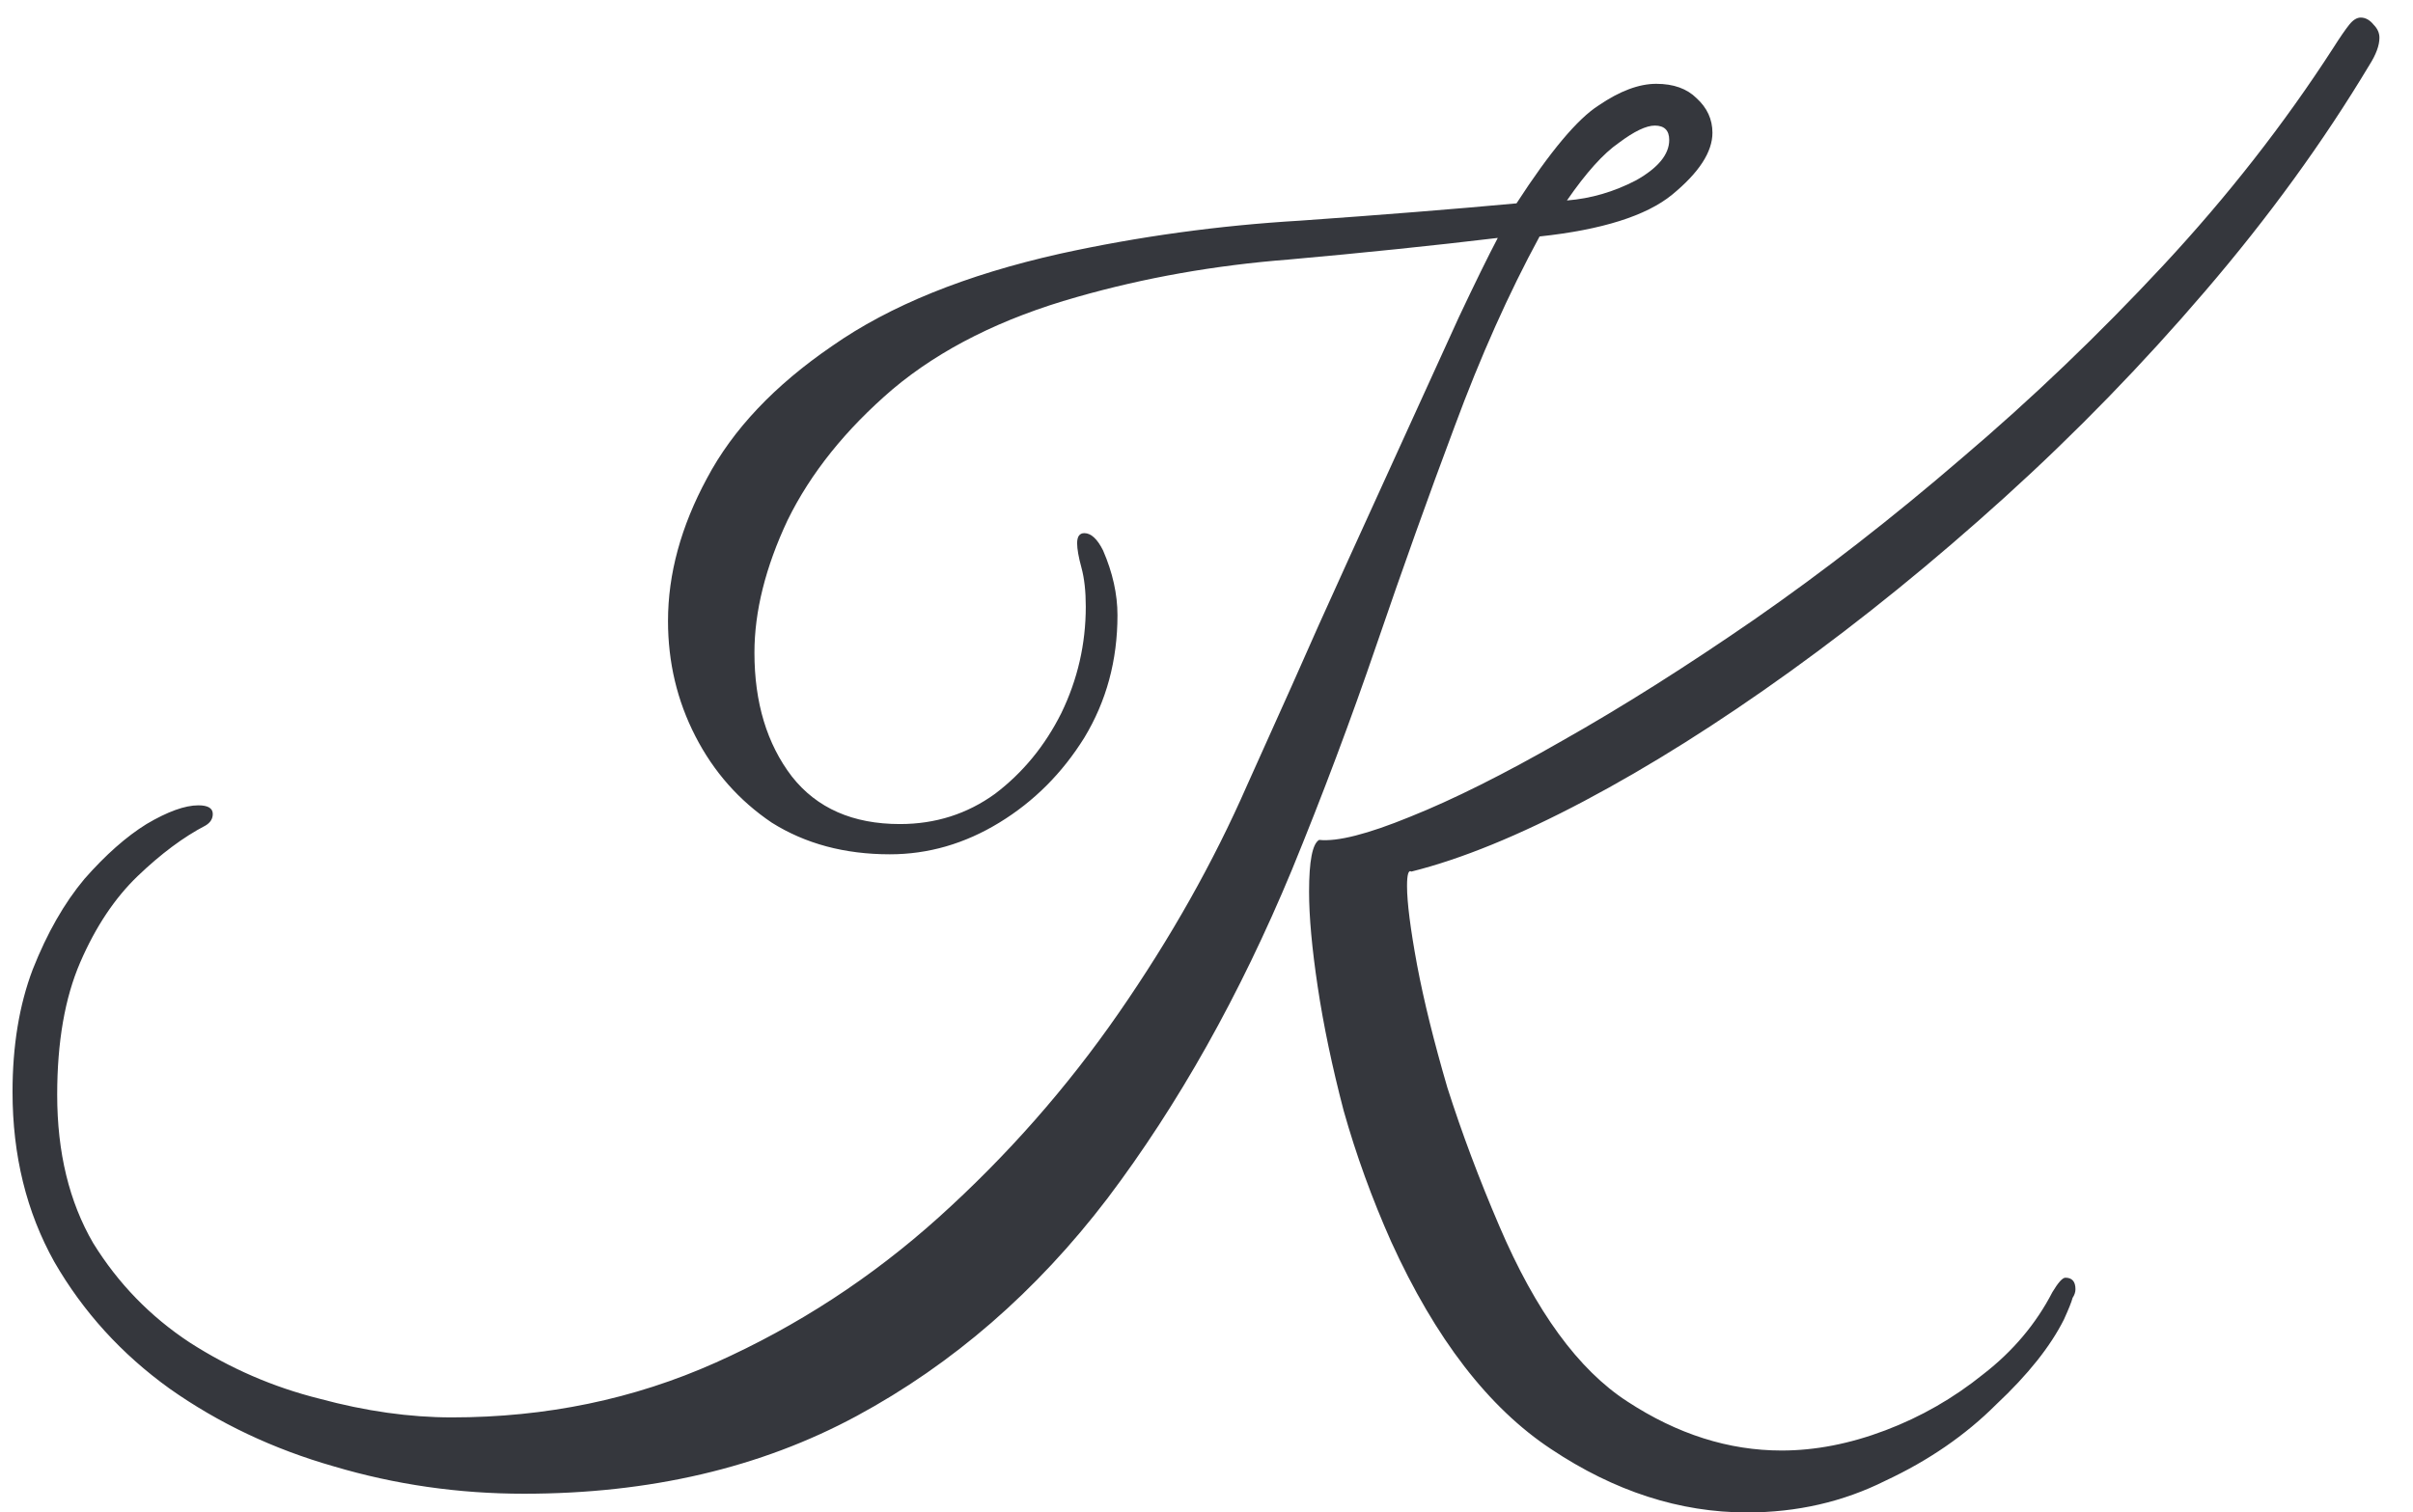 <?xml version="1.0" encoding="UTF-8"?> <svg xmlns="http://www.w3.org/2000/svg" width="67" height="42" viewBox="0 0 67 42" fill="none"><path d="M48.508 42.008C46.641 42.008 44.828 41.422 43.068 40.248C41.334 39.102 39.854 37.182 38.628 34.488C38.094 33.288 37.654 32.075 37.308 30.848C36.988 29.622 36.748 28.475 36.588 27.408C36.428 26.342 36.348 25.462 36.348 24.768C36.348 23.915 36.441 23.435 36.628 23.328C37.134 23.382 37.974 23.168 39.148 22.688C40.348 22.208 41.761 21.502 43.388 20.568C45.041 19.635 46.814 18.515 48.708 17.208C50.628 15.875 52.548 14.382 54.468 12.728C56.414 11.075 58.281 9.288 60.068 7.368C61.854 5.448 63.428 3.435 64.788 1.328C64.974 1.035 65.121 0.822 65.228 0.688C65.334 0.555 65.441 0.488 65.548 0.488C65.681 0.488 65.801 0.555 65.908 0.688C66.014 0.795 66.068 0.915 66.068 1.048C66.068 1.262 65.974 1.515 65.788 1.808C64.508 3.942 62.988 6.035 61.228 8.088C59.494 10.115 57.641 12.022 55.668 13.808C53.694 15.595 51.708 17.208 49.708 18.648C47.708 20.088 45.801 21.288 43.988 22.248C42.174 23.208 40.574 23.862 39.188 24.208C39.108 24.155 39.068 24.288 39.068 24.608C39.068 25.062 39.161 25.795 39.348 26.808C39.534 27.795 39.814 28.928 40.188 30.208C40.588 31.462 41.068 32.742 41.628 34.048C42.641 36.422 43.828 38.048 45.188 38.928C46.574 39.835 48.001 40.288 49.468 40.288C50.401 40.288 51.361 40.102 52.348 39.728C53.334 39.355 54.241 38.835 55.068 38.168C55.894 37.528 56.534 36.768 56.988 35.888C57.148 35.622 57.268 35.488 57.348 35.488C57.534 35.488 57.628 35.595 57.628 35.808C57.628 35.888 57.601 35.968 57.548 36.048C57.521 36.155 57.441 36.355 57.308 36.648C56.934 37.395 56.308 38.182 55.428 39.008C54.574 39.862 53.548 40.568 52.348 41.128C51.174 41.715 49.894 42.008 48.508 42.008ZM14.548 41.488C12.734 41.488 10.974 41.235 9.268 40.728C7.588 40.248 6.068 39.528 4.708 38.568C3.374 37.608 2.308 36.435 1.508 35.048C0.734 33.662 0.348 32.088 0.348 30.328C0.348 29.048 0.534 27.915 0.908 26.928C1.308 25.915 1.788 25.075 2.348 24.408C2.934 23.742 3.508 23.235 4.068 22.888C4.654 22.542 5.134 22.368 5.508 22.368C5.774 22.368 5.908 22.448 5.908 22.608C5.908 22.742 5.841 22.848 5.708 22.928C5.094 23.248 4.468 23.715 3.828 24.328C3.188 24.942 2.654 25.742 2.228 26.728C1.801 27.715 1.588 28.942 1.588 30.408C1.588 32.008 1.921 33.382 2.588 34.528C3.281 35.648 4.174 36.568 5.268 37.288C6.388 38.008 7.588 38.528 8.868 38.848C10.148 39.195 11.374 39.368 12.548 39.368C15.161 39.368 17.601 38.862 19.868 37.848C22.134 36.835 24.201 35.488 26.068 33.808C27.961 32.102 29.628 30.208 31.068 28.128C32.508 26.048 33.694 23.942 34.628 21.808C34.974 21.035 35.388 20.115 35.868 19.048C36.348 17.955 36.868 16.795 37.428 15.568C37.988 14.342 38.534 13.142 39.068 11.968C39.601 10.795 40.081 9.742 40.508 8.808C40.961 7.848 41.321 7.115 41.588 6.608C39.801 6.822 37.868 7.022 35.788 7.208C33.734 7.368 31.774 7.715 29.908 8.248C27.828 8.835 26.121 9.688 24.788 10.808C23.481 11.928 22.508 13.142 21.868 14.448C21.254 15.755 20.948 16.982 20.948 18.128C20.948 19.515 21.294 20.662 21.988 21.568C22.681 22.448 23.681 22.888 24.988 22.888C25.974 22.888 26.854 22.608 27.628 22.048C28.401 21.462 29.014 20.715 29.468 19.808C29.921 18.875 30.148 17.888 30.148 16.848C30.148 16.422 30.108 16.062 30.028 15.768C29.948 15.475 29.908 15.248 29.908 15.088C29.908 14.902 29.974 14.808 30.108 14.808C30.294 14.808 30.468 14.968 30.628 15.288C30.894 15.902 31.028 16.502 31.028 17.088C31.028 18.342 30.721 19.475 30.108 20.488C29.494 21.475 28.708 22.262 27.748 22.848C26.788 23.435 25.774 23.728 24.708 23.728C23.454 23.728 22.361 23.435 21.428 22.848C20.521 22.235 19.814 21.435 19.308 20.448C18.801 19.462 18.548 18.395 18.548 17.248C18.548 15.942 18.908 14.622 19.628 13.288C20.348 11.928 21.508 10.702 23.108 9.608C24.708 8.488 26.814 7.635 29.428 7.048C31.614 6.568 33.841 6.262 36.108 6.128C38.374 5.968 40.374 5.808 42.108 5.648C43.041 4.208 43.801 3.302 44.388 2.928C44.974 2.528 45.508 2.328 45.988 2.328C46.468 2.328 46.841 2.462 47.108 2.728C47.401 2.995 47.548 3.315 47.548 3.688C47.548 4.222 47.174 4.795 46.428 5.408C45.708 5.995 44.481 6.382 42.748 6.568C41.894 8.142 41.108 9.902 40.388 11.848C39.668 13.768 38.948 15.782 38.228 17.888C37.508 19.995 36.721 22.088 35.868 24.168C34.428 27.635 32.721 30.675 30.748 33.288C28.774 35.875 26.454 37.888 23.788 39.328C21.121 40.768 18.041 41.488 14.548 41.488ZM43.508 5.568C44.174 5.515 44.814 5.328 45.428 5.008C46.041 4.662 46.348 4.288 46.348 3.888C46.348 3.622 46.214 3.488 45.948 3.488C45.708 3.488 45.374 3.648 44.948 3.968C44.521 4.262 44.041 4.795 43.508 5.568Z" fill="#35373D"></path></svg> 